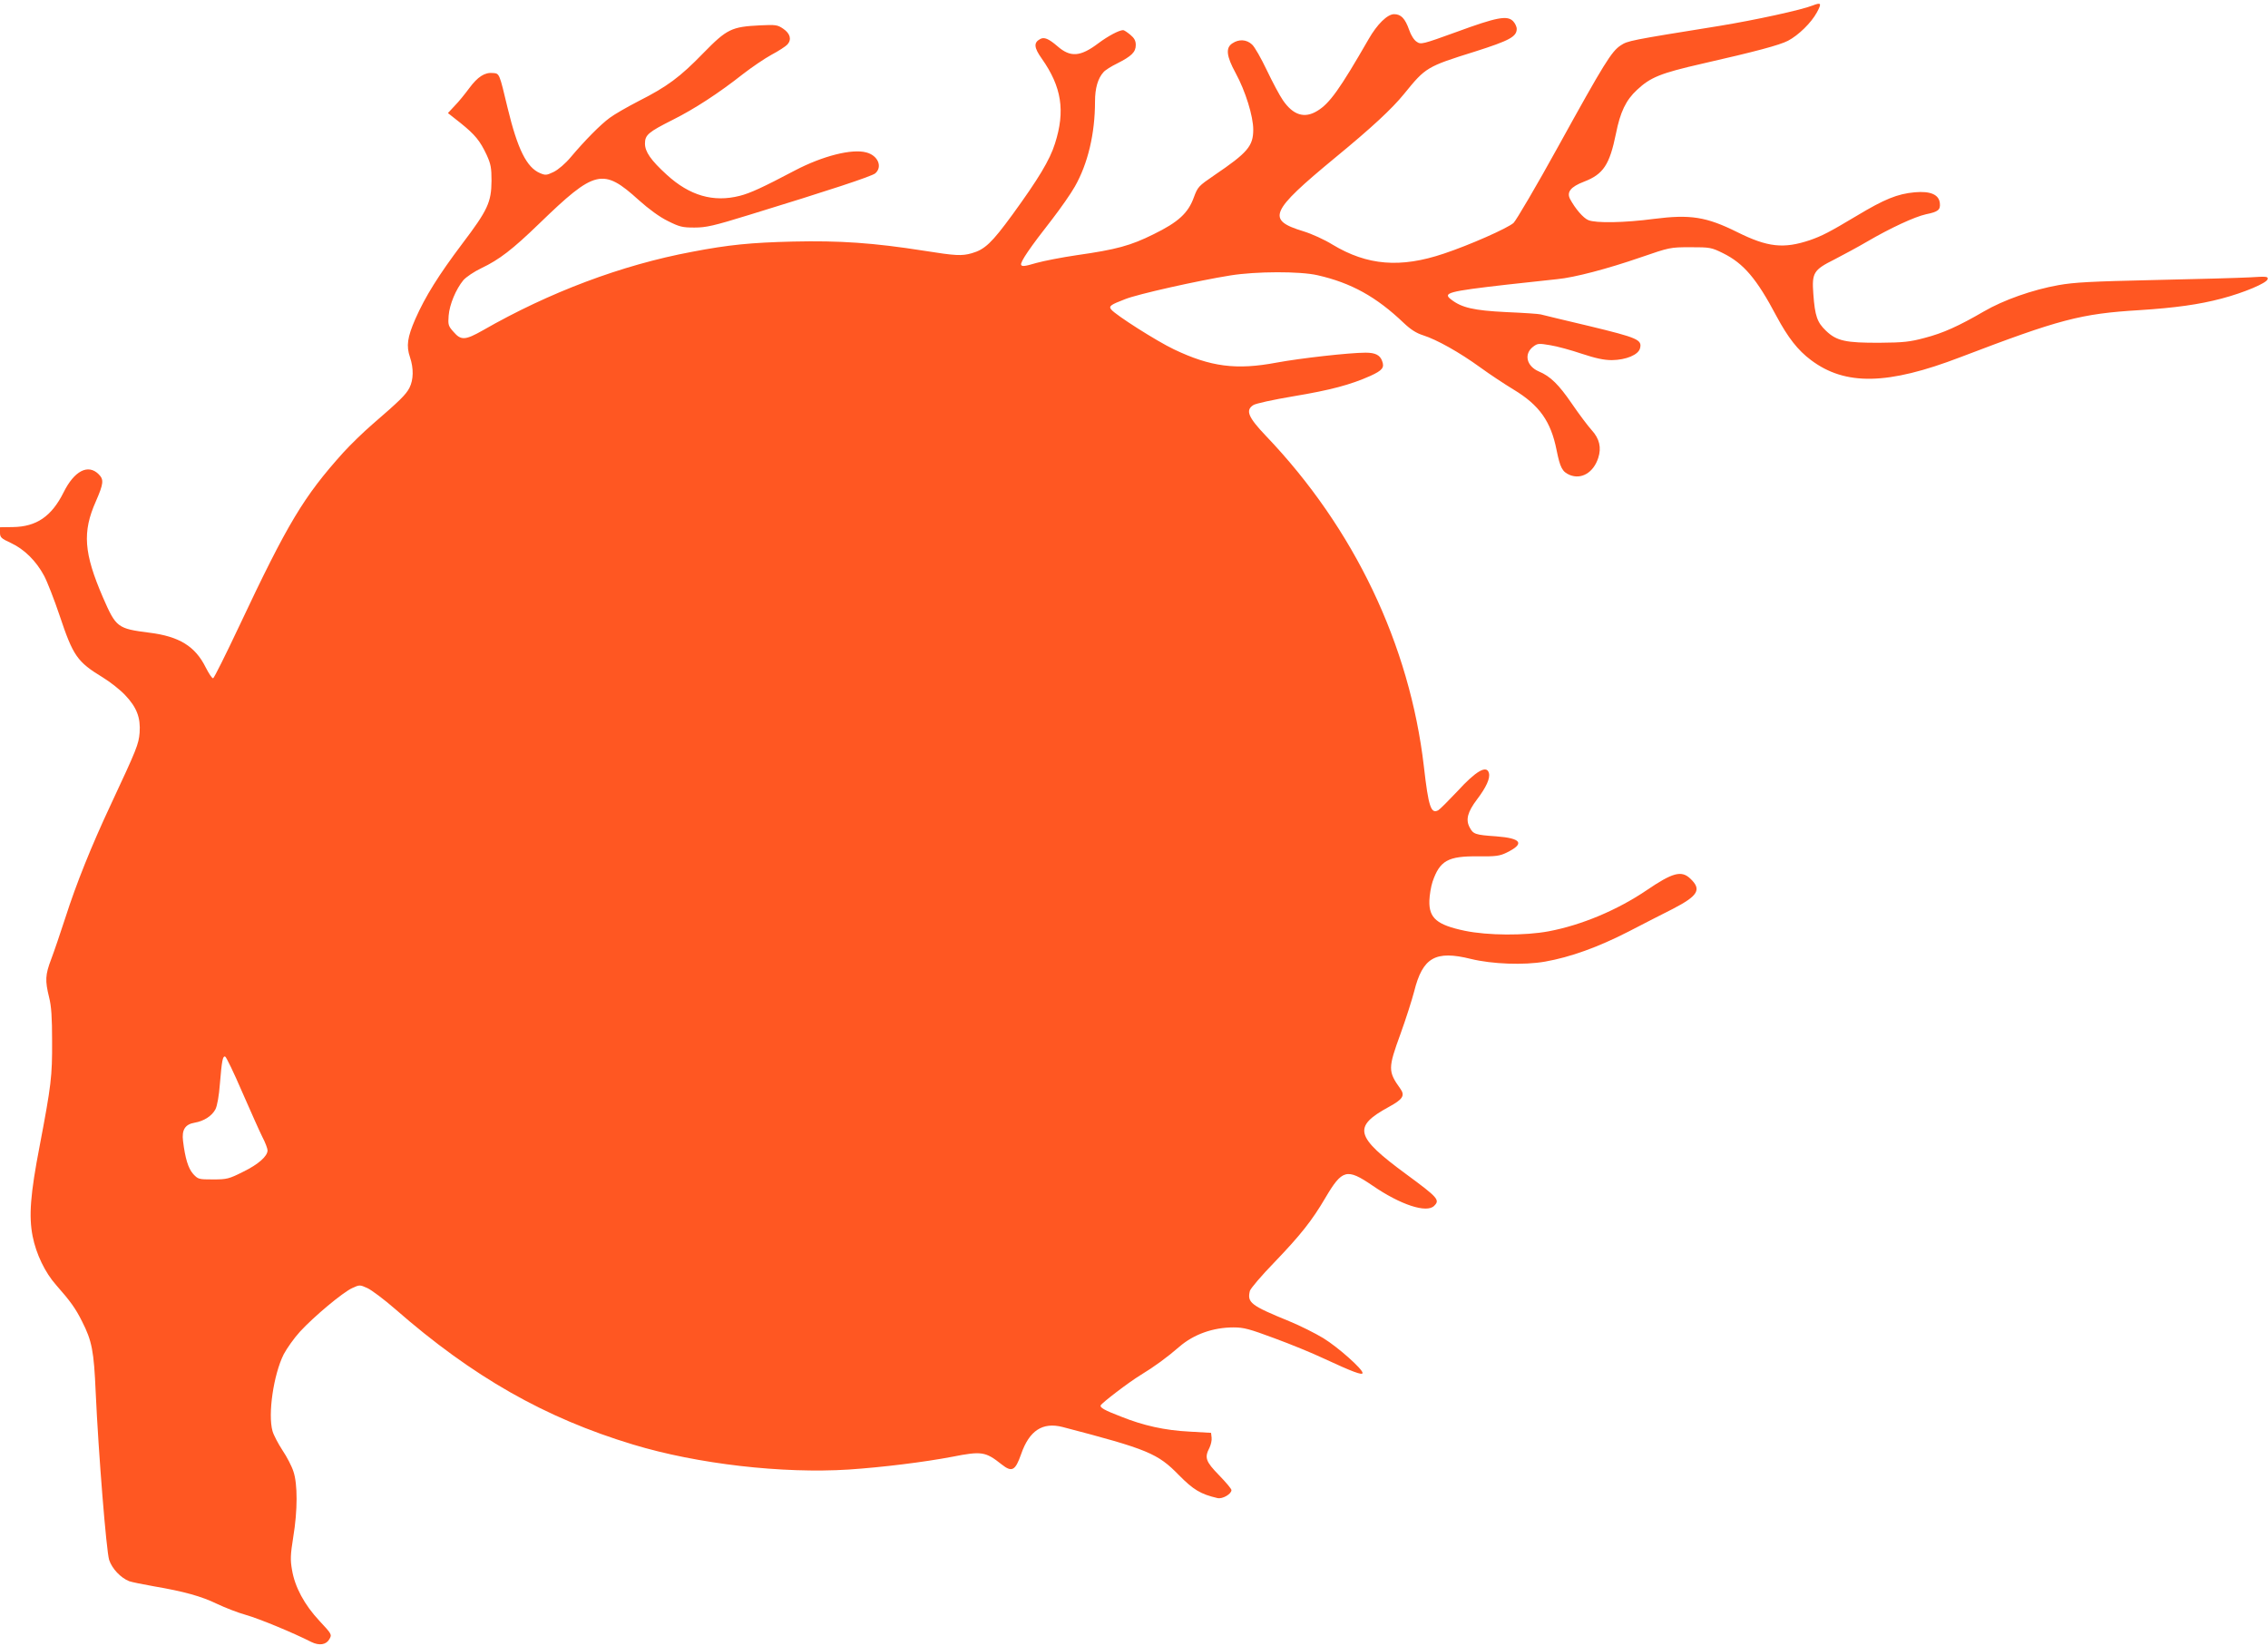<?xml version="1.0" standalone="no"?>
<!DOCTYPE svg PUBLIC "-//W3C//DTD SVG 20010904//EN"
 "http://www.w3.org/TR/2001/REC-SVG-20010904/DTD/svg10.dtd">
<svg version="1.0" xmlns="http://www.w3.org/2000/svg"
 width="1280pt" height="929pt" viewBox="0 0 1280 929"
 preserveAspectRatio="xMidYMid meet">
<g transform="translate(0,929) scale(0.1,-0.1)"
fill="#ff5722" stroke="none">
<path d="M10230 9259 c-62 -25 -324 -82 -525 -115 -511 -82 -518 -84 -558
-110 -52 -34 -93 -100 -352 -569 -124 -225 -239 -420 -253 -433 -36 -31 -249
-125 -393 -173 -246 -83 -433 -67 -629 51 -45 28 -118 61 -164 75 -210 64
-190 110 179 415 208 171 321 276 390 361 121 149 127 153 399 238 195 62 236
84 236 128 0 13 -10 33 -21 44 -33 33 -92 22 -318 -61 -193 -70 -202 -72 -225
-56 -15 9 -33 37 -43 67 -23 65 -46 89 -85 89 -38 0 -96 -57 -144 -141 -163
-283 -220 -363 -290 -405 -72 -44 -136 -24 -194 61 -18 26 -58 101 -90 168
-32 67 -69 133 -84 146 -31 29 -74 31 -110 7 -40 -25 -35 -72 18 -169 55 -101
99 -243 99 -318 0 -93 -31 -130 -220 -258 -89 -61 -93 -65 -115 -124 -32 -89
-87 -140 -228 -209 -129 -64 -209 -86 -434 -118 -82 -12 -185 -32 -228 -44
-64 -19 -81 -21 -85 -10 -6 15 49 96 176 258 46 60 104 142 127 183 74 130
114 299 114 481 0 74 16 130 48 165 9 11 44 33 77 49 81 41 105 64 105 104 0
24 -8 39 -31 58 -17 14 -35 26 -40 26 -23 0 -85 -33 -140 -74 -102 -77 -158
-81 -232 -16 -49 42 -74 52 -96 40 -38 -20 -36 -48 8 -110 113 -160 134 -296
75 -480 -29 -93 -94 -200 -240 -401 -117 -160 -156 -197 -230 -218 -56 -16
-92 -14 -268 14 -287 45 -476 58 -741 52 -239 -6 -362 -18 -570 -58 -396 -74
-805 -228 -1180 -443 -99 -56 -123 -58 -165 -9 -30 33 -32 41 -28 92 5 63 41
149 83 200 16 18 60 48 102 68 101 48 175 105 327 252 314 304 359 315 561
132 57 -51 117 -95 164 -118 66 -33 82 -37 150 -37 66 0 107 9 311 72 447 137
690 217 710 234 42 37 15 101 -51 118 -81 22 -246 -20 -401 -101 -184 -97
-254 -129 -313 -144 -149 -38 -283 1 -412 119 -90 82 -123 130 -123 176 0 49
20 65 157 134 122 61 259 150 396 258 49 38 121 87 161 109 40 21 81 48 90 58
25 28 16 62 -24 89 -32 22 -42 23 -130 19 -161 -8 -187 -20 -320 -156 -133
-137 -205 -190 -367 -272 -64 -33 -137 -75 -162 -94 -51 -37 -140 -127 -220
-222 -30 -36 -70 -70 -96 -83 -40 -19 -46 -20 -77 -7 -76 32 -127 136 -183
367 -47 197 -46 195 -82 198 -47 5 -87 -21 -135 -86 -23 -31 -59 -76 -81 -98
l-39 -42 71 -56 c82 -66 110 -100 148 -181 23 -51 27 -72 27 -145 -1 -121 -21
-165 -165 -355 -134 -178 -209 -298 -265 -425 -45 -103 -52 -152 -30 -216 21
-63 20 -126 -3 -172 -20 -39 -55 -73 -209 -206 -51 -44 -125 -116 -165 -160
-223 -248 -313 -397 -588 -981 -75 -159 -141 -291 -146 -292 -6 -2 -24 26 -42
61 -59 119 -149 175 -318 196 -180 23 -188 29 -262 199 -108 250 -117 369 -40
542 44 101 46 123 16 153 -60 60 -138 19 -198 -102 -68 -136 -153 -194 -286
-196 l-73 -1 0 -30 c0 -27 6 -33 62 -59 75 -35 142 -101 187 -185 18 -34 57
-134 87 -223 77 -230 99 -262 245 -351 41 -25 98 -70 125 -99 66 -69 88 -128
82 -212 -6 -67 -14 -88 -165 -411 -106 -226 -193 -442 -254 -633 -28 -86 -64
-192 -80 -234 -34 -89 -35 -121 -12 -215 13 -51 17 -113 17 -248 1 -199 -5
-248 -70 -590 -53 -274 -62 -397 -40 -510 20 -101 70 -205 132 -275 83 -94
111 -134 147 -206 56 -110 67 -167 77 -399 16 -350 60 -895 76 -947 16 -49 65
-101 113 -120 14 -5 77 -18 140 -29 170 -29 267 -56 356 -99 44 -21 118 -50
165 -63 74 -21 267 -101 367 -152 45 -22 84 -16 102 16 15 26 14 28 -57 104
-84 90 -138 190 -154 287 -10 56 -9 85 7 185 25 150 25 300 1 370 -9 29 -37
83 -62 120 -24 37 -50 86 -56 108 -27 96 6 319 63 433 18 34 59 92 92 128 79
86 242 222 295 246 41 19 43 19 85 0 24 -11 95 -64 158 -119 437 -382 845
-614 1342 -764 363 -110 843 -165 1218 -141 191 13 426 42 583 72 167 33 188
29 279 -43 58 -46 77 -36 110 58 46 133 121 182 234 153 483 -126 537 -149
657 -272 81 -82 122 -107 217 -129 28 -7 79 23 79 45 0 7 -31 44 -70 84 -76
78 -83 99 -54 155 8 17 14 42 12 57 l-3 27 -121 7 c-140 7 -261 34 -388 85
-94 36 -119 51 -114 63 6 14 159 131 225 171 79 48 151 101 219 160 81 70 190
109 306 109 58 0 90 -9 230 -61 90 -33 215 -84 278 -114 164 -76 220 -97 220
-82 0 22 -138 145 -221 196 -46 28 -132 71 -193 96 -218 89 -238 105 -222 171
4 14 66 87 139 162 146 152 212 235 287 363 95 161 121 168 265 70 158 -109
307 -158 349 -115 34 33 21 47 -157 178 -290 213 -304 268 -99 380 79 43 93
64 65 103 -70 98 -70 115 2 312 30 83 64 190 76 236 48 193 120 234 321 184
119 -29 299 -36 418 -15 142 25 298 81 470 169 85 44 198 102 250 128 145 75
165 110 99 172 -50 47 -100 33 -247 -67 -164 -111 -366 -196 -552 -231 -133
-25 -343 -24 -473 3 -157 33 -203 71 -200 170 1 31 9 80 18 107 41 119 87 145
257 143 100 -1 122 2 161 21 104 51 85 81 -60 92 -117 8 -129 12 -149 51 -23
43 -11 87 41 156 54 71 76 121 68 150 -12 47 -73 12 -178 -103 -50 -53 -98
-101 -108 -107 -41 -22 -55 19 -81 247 -80 687 -393 1344 -891 1865 -101 106
-117 145 -72 174 12 9 114 31 227 50 210 35 322 65 434 115 68 31 81 47 66 85
-12 33 -39 46 -93 46 -90 0 -367 -31 -502 -56 -228 -43 -373 -24 -580 75 -95
45 -328 193 -353 224 -16 19 -6 27 78 59 69 28 413 105 595 134 144 23 391 24
491 1 189 -43 331 -121 486 -269 40 -38 72 -58 110 -70 76 -24 205 -96 322
-181 55 -40 140 -96 188 -125 146 -88 211 -180 243 -342 20 -99 32 -122 74
-140 66 -27 134 13 161 96 19 58 7 109 -37 157 -21 23 -72 91 -113 151 -72
105 -120 153 -185 180 -70 30 -86 99 -32 140 25 19 32 19 97 8 38 -6 118 -28
177 -48 79 -26 125 -36 170 -36 80 1 150 30 159 67 12 48 -13 59 -286 125
-140 33 -264 63 -275 66 -11 3 -99 9 -195 13 -183 9 -251 25 -310 71 -49 37
-18 46 315 84 121 13 249 27 285 31 95 9 282 58 470 123 163 56 166 57 280 57
111 0 118 -1 185 -34 115 -57 189 -143 301 -355 65 -121 120 -192 195 -248
193 -145 433 -141 844 17 558 213 677 245 1010 265 202 13 337 32 462 65 126
33 257 88 261 110 3 15 -6 16 -100 10 -56 -3 -299 -10 -538 -15 -358 -8 -454
-13 -543 -29 -146 -26 -310 -84 -420 -148 -143 -83 -231 -123 -336 -150 -82
-22 -119 -26 -251 -27 -193 -1 -245 10 -305 68 -49 47 -62 82 -71 207 -9 120
1 136 119 195 50 26 134 71 185 101 130 76 268 140 332 154 69 14 82 25 78 63
-5 48 -53 69 -142 61 -98 -9 -171 -39 -326 -132 -157 -94 -197 -114 -265 -138
-149 -50 -239 -40 -410 45 -175 87 -265 101 -470 75 -165 -22 -329 -25 -371
-7 -29 12 -74 65 -103 119 -20 39 3 69 79 98 109 42 144 95 180 271 24 121 56
189 119 247 76 71 132 94 369 148 303 69 434 104 483 129 59 31 131 101 163
160 28 52 25 58 -24 39z m-8864 -6129 c47 -107 98 -222 114 -254 17 -32 30
-67 30 -77 0 -33 -52 -79 -138 -121 -80 -40 -91 -43 -170 -43 -81 0 -84 1
-112 31 -28 32 -45 88 -57 186 -8 63 12 94 65 103 53 9 98 38 118 76 10 20 20
76 25 143 11 132 16 159 30 154 6 -2 49 -91 95 -198z"/>
</g>
</svg>
